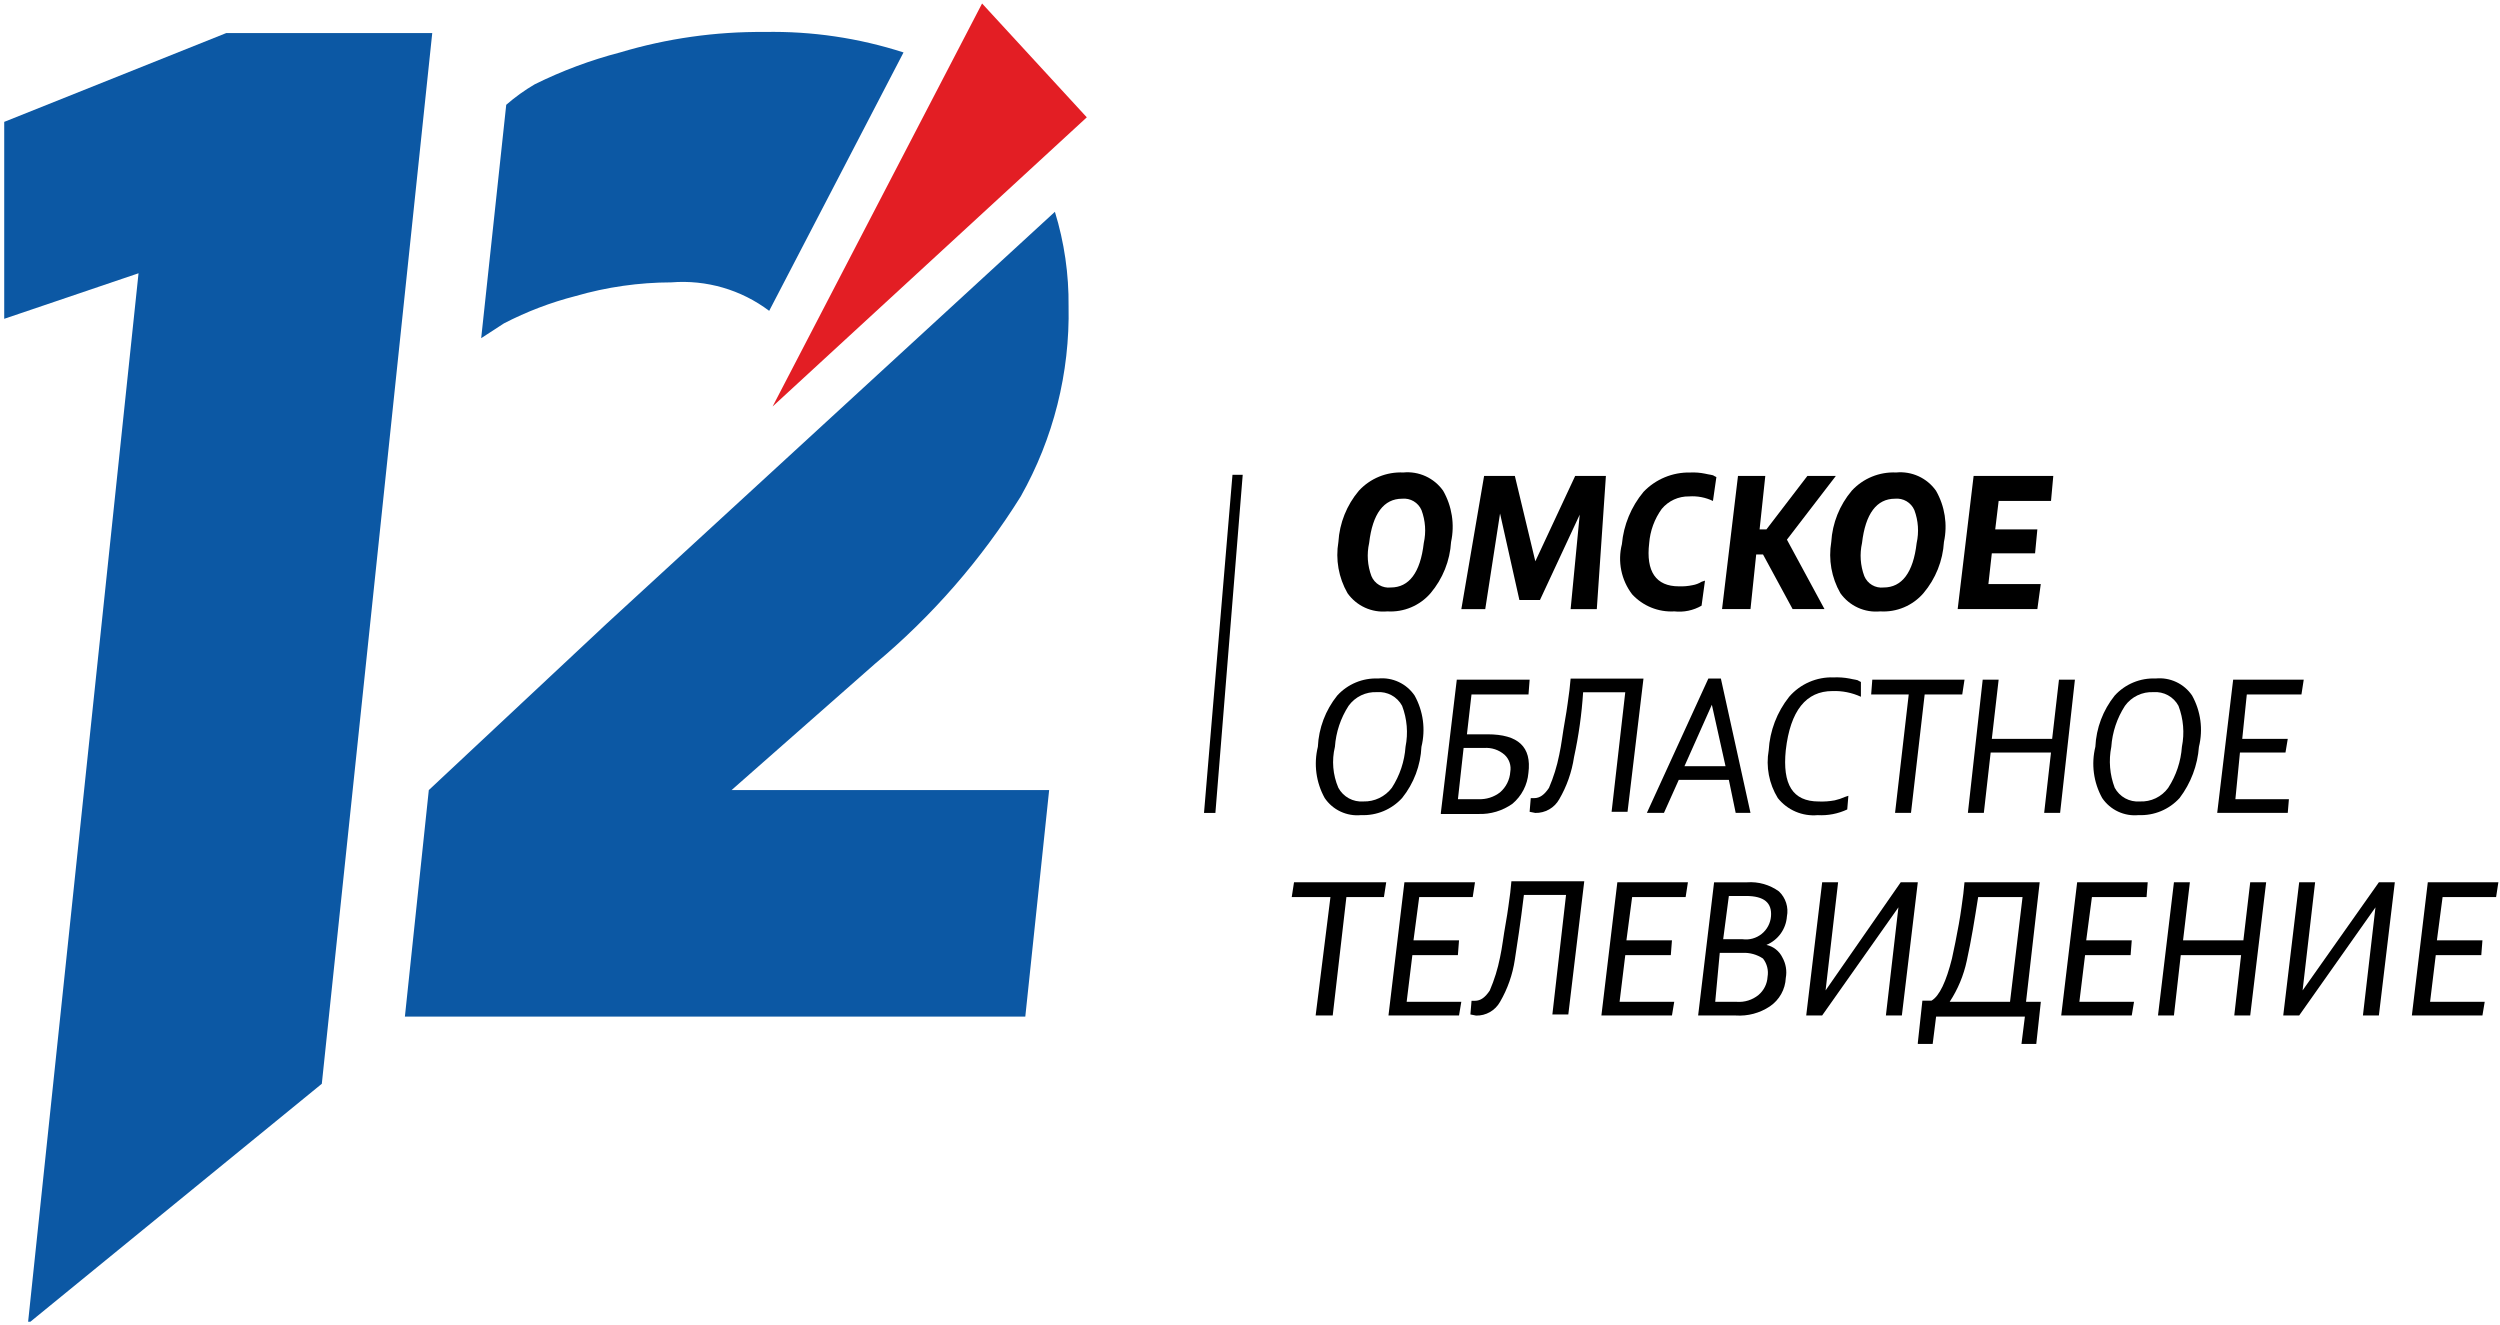<?xml version="1.0" encoding="UTF-8"?> <svg xmlns="http://www.w3.org/2000/svg" width="234" height="124" viewBox="0 0 234 124" fill="none"> <path d="M130.176 54.989C131.881 54.989 132.947 53.603 133.265 50.834C133.495 49.805 133.42 48.732 133.051 47.744C132.901 47.398 132.645 47.108 132.32 46.917C131.994 46.725 131.617 46.642 131.241 46.679C129.535 46.679 128.47 48.064 128.151 50.834C127.922 51.862 127.996 52.936 128.365 53.923C128.51 54.273 128.765 54.567 129.092 54.759C129.418 54.952 129.799 55.032 130.176 54.989ZM129.855 57.226C129.138 57.296 128.416 57.175 127.761 56.875C127.106 56.576 126.542 56.108 126.126 55.52C125.295 54.069 124.994 52.374 125.274 50.725C125.379 48.962 126.052 47.28 127.191 45.93C127.717 45.36 128.362 44.911 129.079 44.617C129.797 44.322 130.571 44.188 131.346 44.224C132.063 44.154 132.785 44.276 133.44 44.575C134.095 44.875 134.659 45.342 135.076 45.93C135.907 47.382 136.172 49.09 135.821 50.725C135.715 52.488 135.043 54.17 133.903 55.52C133.406 56.097 132.781 56.551 132.079 56.847C131.377 57.143 130.616 57.273 129.855 57.226Z" fill="black"></path> <path d="M142.215 56.159L140.404 48.063L139.019 57.013H136.781L138.912 44.547H141.79L143.707 52.538L147.437 44.547H150.313L149.461 57.013H147.01L147.862 48.17L144.141 56.159H142.215Z" fill="black"></path> <path d="M156.711 57.227C155.977 57.268 155.242 57.146 154.56 56.869C153.879 56.593 153.267 56.169 152.768 55.628C152.265 54.969 151.918 54.205 151.752 53.393C151.586 52.581 151.606 51.742 151.809 50.939C151.971 49.138 152.677 47.428 153.833 46.038C154.396 45.449 155.075 44.984 155.827 44.672C156.579 44.361 157.388 44.209 158.202 44.227C158.666 44.205 159.132 44.241 159.587 44.334C160.014 44.44 160.332 44.44 160.439 44.547L160.653 44.654L160.332 46.891C159.637 46.556 158.865 46.409 158.095 46.464C157.608 46.455 157.125 46.556 156.682 46.758C156.24 46.962 155.848 47.261 155.537 47.636C154.86 48.574 154.455 49.68 154.365 50.833C154.045 53.497 155.004 54.881 157.136 54.881C157.565 54.898 157.995 54.862 158.415 54.774C158.717 54.724 159.007 54.615 159.267 54.454L159.587 54.347L159.267 56.691C158.494 57.139 157.597 57.326 156.709 57.225" fill="black"></path> <path d="M161.184 57.011L162.676 44.545H165.232L164.698 49.553H165.337L169.173 44.545H171.837L167.256 50.512L170.772 57.011H167.789L165.018 51.896H164.38L163.846 57.011H161.184Z" fill="black"></path> <path d="M176.308 54.989C178.014 54.989 179.079 53.603 179.398 50.834C179.627 49.805 179.553 48.732 179.184 47.744C179.034 47.398 178.778 47.108 178.453 46.917C178.127 46.725 177.749 46.642 177.374 46.679C175.668 46.679 174.603 48.064 174.284 50.834C174.055 51.862 174.129 52.936 174.498 53.923C174.643 54.273 174.898 54.567 175.224 54.759C175.551 54.952 175.932 55.032 176.308 54.989ZM175.988 57.226C175.271 57.296 174.549 57.175 173.894 56.875C173.239 56.576 172.675 56.108 172.258 55.52C171.428 54.069 171.127 52.374 171.406 50.725C171.512 48.962 172.185 47.28 173.324 45.93C173.85 45.36 174.494 44.911 175.212 44.617C175.93 44.322 176.704 44.188 177.479 44.224C178.196 44.154 178.918 44.276 179.573 44.575C180.228 44.875 180.792 45.342 181.208 45.93C182.039 47.382 182.305 49.09 181.954 50.725C181.848 52.488 181.176 54.17 180.036 55.52C179.538 56.097 178.914 56.551 178.212 56.847C177.51 57.143 176.749 57.273 175.988 57.226Z" fill="black"></path> <path d="M183.238 57.011L184.731 44.545H192.188L191.975 46.889H187.073L186.753 49.553H190.696L190.483 51.791H186.434L186.114 54.667H191.016L190.696 57.011H183.238Z" fill="black"></path> <path d="M125.27 73.737C125.495 74.154 125.836 74.497 126.252 74.724C126.668 74.951 127.141 75.052 127.614 75.016C128.128 75.03 128.637 74.921 129.101 74.698C129.564 74.476 129.968 74.146 130.278 73.737C131.022 72.587 131.462 71.267 131.557 69.9C131.814 68.617 131.703 67.287 131.237 66.064C131.012 65.647 130.671 65.303 130.254 65.076C129.838 64.85 129.365 64.748 128.893 64.785C128.377 64.759 127.863 64.863 127.398 65.086C126.933 65.31 126.531 65.646 126.228 66.064C125.484 67.214 125.044 68.534 124.949 69.9C124.638 71.18 124.75 72.526 125.27 73.737ZM131.237 74.695C130.753 75.226 130.159 75.645 129.496 75.921C128.833 76.197 128.118 76.325 127.4 76.294C126.741 76.36 126.076 76.246 125.476 75.964C124.875 75.683 124.362 75.244 123.991 74.695C123.181 73.235 122.953 71.522 123.352 69.9C123.432 68.15 124.066 66.471 125.163 65.105C125.646 64.574 126.241 64.156 126.903 63.879C127.566 63.603 128.282 63.476 128.999 63.506C129.659 63.441 130.324 63.555 130.924 63.837C131.524 64.118 132.037 64.556 132.409 65.105C133.219 66.566 133.447 68.279 133.047 69.9C132.967 71.65 132.333 73.329 131.237 74.695Z" fill="black"></path> <path d="M136.462 74.803H138.38C139.109 74.837 139.826 74.611 140.404 74.164C140.682 73.924 140.911 73.631 141.075 73.302C141.24 72.973 141.338 72.614 141.362 72.247C141.414 71.957 141.393 71.659 141.299 71.379C141.206 71.1 141.044 70.848 140.829 70.648C140.568 70.419 140.264 70.245 139.934 70.135C139.605 70.025 139.257 69.983 138.911 70.009H136.994L136.462 74.803ZM134.863 76.082L136.356 63.615H143.175L143.068 65.001H137.732L137.305 68.731H139.222C142.1 68.731 143.377 69.903 143.059 72.354C143.011 72.907 142.855 73.447 142.599 73.94C142.343 74.433 141.992 74.872 141.567 75.23C140.636 75.893 139.512 76.23 138.37 76.188H134.863V76.082Z" fill="black"></path> <path d="M147.329 70.869C147.121 72.259 146.651 73.597 145.943 74.812C145.721 75.208 145.395 75.536 145.001 75.761C144.607 75.986 144.159 76.1 143.705 76.091L143.172 75.984L143.279 74.705H143.599C144.132 74.705 144.557 74.385 144.984 73.746C145.411 72.753 145.733 71.718 145.943 70.657C146.156 69.698 146.263 68.633 146.477 67.461C146.69 66.289 146.797 65.33 146.903 64.585L147.01 63.52H153.829L152.337 75.986H150.845L152.124 64.798H148.18C148.049 66.841 147.764 68.869 147.329 70.869Z" fill="black"></path> <path d="M154.148 76.085L159.902 63.512H161.074L163.845 76.085H162.46L161.821 72.995H157.133L155.747 76.085H154.148ZM157.665 71.716H161.509L160.23 65.963L157.665 71.716Z" fill="black"></path> <path d="M170.133 76.298C169.427 76.361 168.717 76.248 168.066 75.969C167.415 75.69 166.843 75.254 166.403 74.699C165.581 73.361 165.278 71.769 165.551 70.224C165.658 68.396 166.328 66.647 167.468 65.215C167.981 64.622 168.621 64.151 169.34 63.838C170.059 63.524 170.839 63.376 171.623 63.404C172.123 63.383 172.623 63.419 173.115 63.511C173.542 63.618 173.86 63.618 173.967 63.725L174.181 63.831V65.217C173.346 64.833 172.434 64.65 171.516 64.683C169.065 64.683 167.573 66.494 167.148 70.224C166.828 73.42 167.786 75.019 170.237 75.019C170.737 75.04 171.238 75.004 171.73 74.912C172.059 74.838 172.38 74.731 172.688 74.592L173.008 74.485L172.902 75.764C172.037 76.17 171.084 76.353 170.131 76.298" fill="black"></path> <path d="M177.378 76.082L178.657 65.001H175.141L175.247 63.615H183.879L183.666 65.001H180.149L178.87 76.082H177.378Z" fill="black"></path> <path d="M184.195 76.082L185.581 63.615H187.073L186.435 69.156H192.082L192.72 63.615H194.212L192.827 76.082H191.335L191.973 70.434H186.326L185.688 76.082H184.195Z" fill="black"></path> <path d="M197.938 73.737C198.163 74.154 198.505 74.497 198.921 74.724C199.337 74.951 199.81 75.052 200.282 75.016C200.798 75.041 201.312 74.938 201.777 74.714C202.242 74.491 202.644 74.155 202.947 73.737C203.691 72.587 204.131 71.267 204.226 69.9C204.482 68.617 204.371 67.287 203.905 66.064C203.68 65.647 203.339 65.304 202.923 65.077C202.507 64.85 202.034 64.748 201.561 64.785C201.046 64.759 200.532 64.863 200.067 65.086C199.601 65.31 199.199 65.646 198.897 66.064C198.153 67.214 197.713 68.534 197.618 69.9C197.361 71.184 197.472 72.514 197.938 73.737ZM204.01 74.695C203.527 75.226 202.933 75.645 202.27 75.921C201.607 76.197 200.891 76.325 200.174 76.294C199.514 76.36 198.849 76.246 198.249 75.964C197.649 75.683 197.136 75.244 196.764 74.695C195.954 73.235 195.726 71.522 196.126 69.9C196.206 68.15 196.84 66.471 197.936 65.105C198.42 64.574 199.014 64.156 199.677 63.879C200.34 63.603 201.055 63.476 201.773 63.506C202.432 63.441 203.097 63.555 203.698 63.837C204.298 64.118 204.811 64.556 205.182 65.105C205.992 66.566 206.22 68.279 205.821 69.9C205.692 71.64 205.063 73.305 204.01 74.695Z" fill="black"></path> <path d="M207.531 76.082L209.024 63.615H215.629L215.416 65.001H210.301L209.874 69.156H214.135L213.922 70.434H209.66L209.233 74.803H214.242L214.135 76.082H207.531Z" fill="black"></path> <path d="M123.144 95.048L124.529 83.968H120.906L121.12 82.582H129.749L129.536 83.968H126.022L124.743 95.048H123.144Z" fill="black"></path> <path d="M129.961 95.048L131.453 82.582H138.059L137.846 83.968H132.837L132.303 88.016H136.565L136.458 89.401H132.197L131.663 93.769H136.778L136.565 95.048H129.961Z" fill="black"></path> <path d="M141.786 89.837C141.578 91.228 141.108 92.566 140.4 93.781C140.178 94.177 139.852 94.505 139.458 94.73C139.064 94.955 138.616 95.069 138.163 95.059L137.629 94.953L137.736 93.674H138.056C138.589 93.674 139.014 93.354 139.441 92.715C139.868 91.722 140.19 90.686 140.4 89.626C140.613 88.667 140.72 87.602 140.934 86.43C141.147 85.257 141.254 84.299 141.36 83.554L141.467 82.488H148.286L146.794 94.954H145.302L146.581 83.767H142.637C142.317 86.431 141.999 88.454 141.786 89.837Z" fill="black"></path> <path d="M149.891 95.048L151.383 82.582H157.989L157.775 83.968H152.767L152.233 88.016H156.495L156.388 89.401H152.126L151.593 93.769H156.708L156.495 95.048H149.891Z" fill="black"></path> <path d="M160.544 93.771H162.568C163.3 93.823 164.023 93.595 164.592 93.133C164.843 92.921 165.048 92.661 165.195 92.368C165.341 92.075 165.426 91.754 165.444 91.427C165.496 91.129 165.485 90.823 165.411 90.529C165.338 90.235 165.204 89.96 165.017 89.721C164.452 89.342 163.78 89.155 163.1 89.188H160.969L160.544 93.771ZM161.29 87.911H163.1C163.416 87.954 163.738 87.933 164.046 87.848C164.353 87.763 164.64 87.616 164.89 87.417C165.139 87.218 165.345 86.97 165.495 86.688C165.646 86.407 165.737 86.098 165.765 85.78C165.871 84.501 165.126 83.863 163.42 83.863H161.821L161.29 87.911ZM158.945 95.05L160.438 82.584H163.527C164.591 82.508 165.647 82.81 166.51 83.436C166.821 83.732 167.053 84.102 167.183 84.512C167.314 84.922 167.338 85.358 167.255 85.78C167.214 86.358 167.012 86.913 166.674 87.384C166.335 87.854 165.873 88.221 165.338 88.444C165.659 88.513 165.961 88.655 166.219 88.858C166.478 89.061 166.687 89.32 166.83 89.616C167.158 90.198 167.272 90.877 167.15 91.534C167.126 92.063 166.979 92.58 166.72 93.043C166.461 93.505 166.097 93.901 165.658 94.198C164.716 94.827 163.592 95.126 162.462 95.05H158.945Z" fill="black"></path> <path d="M176.52 95.048L177.692 84.928L170.553 95.048H169.062L170.555 82.582H172.047L170.875 92.702L177.908 82.582H179.507L178.014 95.048H176.52Z" fill="black"></path> <path d="M179.508 97.604L179.935 93.661H180.787C181.532 93.234 182.172 91.85 182.704 89.718C182.917 88.758 183.13 87.693 183.342 86.521C183.556 85.349 183.663 84.391 183.769 83.645L183.876 82.58H190.916L189.637 93.767H191.023L190.596 97.711H189.21L189.53 95.153H181.219L180.899 97.711H179.508V97.604ZM182.491 93.767H188.138L189.31 83.966H185.155C184.835 85.99 184.516 88.014 184.089 89.933C183.799 91.299 183.256 92.599 182.491 93.767Z" fill="black"></path> <path d="M192.93 95.048L194.422 82.582H201.026L200.919 83.968H195.804L195.27 88.016H199.532L199.425 89.401H195.163L194.63 93.769H199.745L199.532 95.048H192.93Z" fill="black"></path> <path d="M201.988 95.048L203.481 82.582H204.973L204.334 88.016H209.981L210.62 82.582H212.112L210.62 95.048H209.128L209.766 89.401H204.119L203.481 95.048H201.988Z" fill="black"></path> <path d="M221.17 95.048L222.343 84.928L215.203 95.048H213.711L215.203 82.582H216.695L215.523 92.702L222.663 82.582H224.155L222.663 95.048H221.17Z" fill="black"></path> <path d="M225.75 95.048L227.242 82.582H233.848L233.635 83.968H228.626L228.094 88.016H232.356L232.249 89.401H227.987L227.456 93.769H232.569L232.356 95.048H225.75Z" fill="black"></path> <path fill-rule="evenodd" clip-rule="evenodd" d="M2.845 123.712H2.632L12.967 25.577L0.395 29.841V11.407L21.172 3.096H40.458L30.122 101.442L2.845 123.712Z" fill="#0C58A4"></path> <path fill-rule="evenodd" clip-rule="evenodd" d="M71.996 29.095C69.37 27.115 66.11 26.167 62.832 26.43C59.804 26.437 56.791 26.867 53.882 27.709C51.555 28.305 49.304 29.163 47.17 30.267L45.039 31.652L47.383 9.809C48.21 9.088 49.102 8.446 50.048 7.892C52.602 6.627 55.28 5.627 58.039 4.909C62.428 3.595 66.989 2.948 71.571 2.992C75.98 2.906 80.373 3.554 84.57 4.909L71.996 29.095Z" fill="#0C58A4"></path> <path fill-rule="evenodd" clip-rule="evenodd" d="M95.968 95.155H37.898L40.136 73.951L56.759 58.395L98.739 19.824C99.619 22.688 100.05 25.671 100.018 28.667C100.147 34.893 98.602 41.039 95.543 46.462C91.857 52.374 87.253 57.661 81.905 62.125L68.472 73.953H98.2L95.968 95.155Z" fill="#0C58A4"></path> <path fill-rule="evenodd" clip-rule="evenodd" d="M91.922 0.326L101.724 10.982L72.316 38.047L91.922 0.326Z" fill="#E31E24"></path> <path d="M116.318 44.441L113.761 76.09H112.695L115.36 44.441H116.318Z" fill="black"></path> </svg> 
